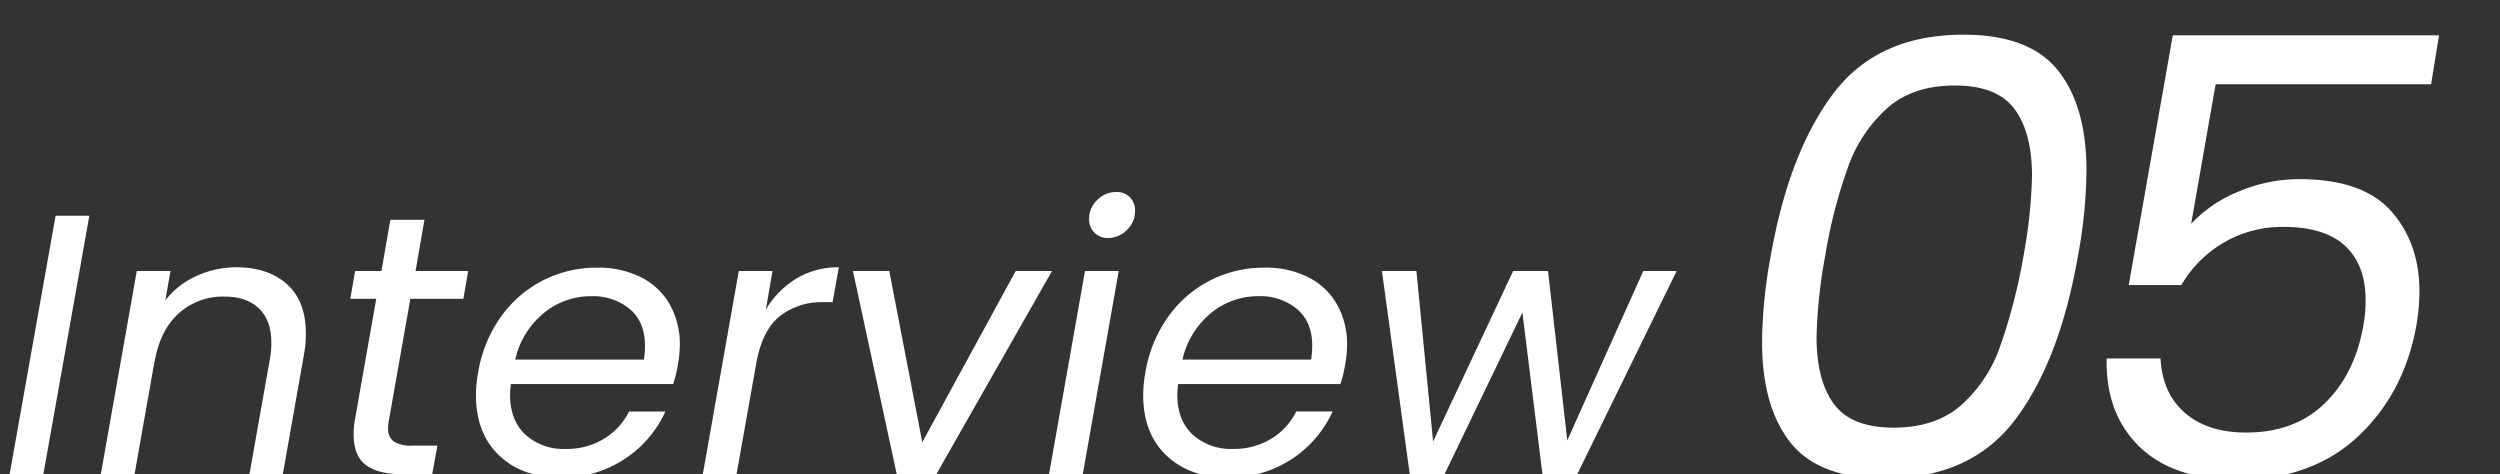<svg xmlns="http://www.w3.org/2000/svg" xmlns:xlink="http://www.w3.org/1999/xlink" width="580" height="110" viewBox="0 0 580 110">
  <rect x="0" y="0" width="580" height="110" fill="#333333" stroke="none"/>
  <defs>
    <clipPath id="clip-path">
      <rect id="長方形_6892" data-name="長方形 6892" width="580" height="110" transform="translate(170 872)" fill="#fff" stroke="#707070" stroke-width="1"/>
    </clipPath>
  </defs>
  <g id="マスクグループ_51" data-name="マスクグループ 51" transform="translate(-170 -872)" clip-path="url(#clip-path)">
    <g id="グループ_450903" data-name="グループ 450903" transform="translate(-80 -48)">
      <path id="パス_253798" data-name="パス 253798" d="M20.726-59.942,10.062,0H2.236L12.9-59.942ZM54.868-47.988q7.31,0,11.7,3.913t4.386,11.4a25.151,25.151,0,0,1-.43,4.9L65.618,0h-7.74l4.73-26.66a20.192,20.192,0,0,0,.344-3.784q0-5.246-2.881-8T52.03-41.194a15.278,15.278,0,0,0-10.535,3.87q-4.343,3.87-5.633,11.266v-.172L31.218,0H23.392l8.342-47.128H39.56l-1.2,6.794a19.272,19.272,0,0,1,7.31-5.676A22.136,22.136,0,0,1,54.868-47.988ZM90.3-12.9a11.628,11.628,0,0,0-.258,2.236,3.532,3.532,0,0,0,1.333,3.1,7.677,7.677,0,0,0,4.343.946h5.762L100.276,0H93.224q-5.59,0-8.385-2.15T82.044-9.2a19.721,19.721,0,0,1,.344-3.7l4.9-27.778H81.27l1.118-6.45h6.106L90.558-59H98.47L96.406-47.128h12.212l-1.118,6.45H95.2Zm48.246-35a21.832,21.832,0,0,1,10.277,2.279,15.775,15.775,0,0,1,6.622,6.364,18.825,18.825,0,0,1,2.279,9.331,27.365,27.365,0,0,1-.43,4.386,30.22,30.22,0,0,1-1.118,4.644H118.508q-.172,1.72-.172,2.494,0,5.934,3.569,9.245a13.173,13.173,0,0,0,9.331,3.311,16.584,16.584,0,0,0,8.9-2.365,15.41,15.41,0,0,0,5.805-6.321h8.428a26.023,26.023,0,0,1-9.5,11.051A26.183,26.183,0,0,1,130.032.774q-8.858,0-14.233-5.117t-5.375-13.975a29.883,29.883,0,0,1,.516-5.332,30.794,30.794,0,0,1,5.246-12.814,27.088,27.088,0,0,1,9.761-8.471A27.281,27.281,0,0,1,138.546-47.9Zm10.836,21.328a21.554,21.554,0,0,0,.258-3.182q0-5.5-3.483-8.514a13.382,13.382,0,0,0-9.073-3.01,17.079,17.079,0,0,0-10.922,3.913,19.315,19.315,0,0,0-6.622,10.793Zm28.294-11.61a21.007,21.007,0,0,1,7.138-7.224,18.682,18.682,0,0,1,9.8-2.58L193.156-39.9h-2.064A15.8,15.8,0,0,0,180.9-36.636q-4.085,3.268-5.461,11.008L170.882,0h-7.826L171.4-47.128h7.826ZM213.968-7.4,235.64-47.128h8.428L217.236,0h-9.2L197.886-47.128h8.428Zm43.086-47.386a4.256,4.256,0,0,1-3.139-1.247,4.256,4.256,0,0,1-1.247-3.139A5.975,5.975,0,0,1,254.56-63.6a6.087,6.087,0,0,1,4.386-1.849,4.3,4.3,0,0,1,3.182,1.2,4.3,4.3,0,0,1,1.2,3.182,5.975,5.975,0,0,1-1.892,4.429A6.087,6.087,0,0,1,257.054-54.782Zm2.494,7.654L251.206,0H243.38l8.342-47.128Zm33.8-.774a21.832,21.832,0,0,1,10.277,2.279,15.775,15.775,0,0,1,6.622,6.364,18.826,18.826,0,0,1,2.279,9.331,27.367,27.367,0,0,1-.43,4.386,30.219,30.219,0,0,1-1.118,4.644H273.308q-.172,1.72-.172,2.494,0,5.934,3.569,9.245a13.173,13.173,0,0,0,9.331,3.311,16.584,16.584,0,0,0,8.9-2.365,15.41,15.41,0,0,0,5.805-6.321h8.428a26.023,26.023,0,0,1-9.5,11.051A26.183,26.183,0,0,1,284.832.774q-8.858,0-14.233-5.117t-5.375-13.975a29.884,29.884,0,0,1,.516-5.332,30.8,30.8,0,0,1,5.246-12.814,27.088,27.088,0,0,1,9.761-8.471A27.281,27.281,0,0,1,293.346-47.9Zm10.836,21.328a21.55,21.55,0,0,0,.258-3.182q0-5.5-3.483-8.514a13.382,13.382,0,0,0-9.073-3.01,17.079,17.079,0,0,0-10.922,3.913,19.315,19.315,0,0,0-6.622,10.793Zm84.8-20.554L365.93,0h-8.084L353.2-37.5,335.142,0h-8.084l-6.45-47.128h8l3.87,39.56,18.576-39.56h8.084l4.472,39.3,17.63-39.3Z" transform="translate(250 1030)" fill="#fff"/>
      <path id="パス_253799" data-name="パス 253799" d="M10.792-51.546q4.26-24.14,14.555-37.772T55.522-102.95q15.336,0,21.939,8.307t6.6,23.217a113.7,113.7,0,0,1-1.988,19.88q-4.26,24.282-14.555,37.914T37.346,0Q22.01,0,15.407-8.307T8.8-31.666A113.7,113.7,0,0,1,10.792-51.546Zm58.646,0a116.521,116.521,0,0,0,1.988-18.6q0-10.082-4.047-15.549T53.534-91.164q-9.656,0-15.62,5.183a33.154,33.154,0,0,0-9.159,13.7A117.024,117.024,0,0,0,23.43-51.546,116.942,116.942,0,0,0,21.442-32.8q0,10.082,4.047,15.549t13.845,5.467q9.656,0,15.62-5.183a32.585,32.585,0,0,0,9.088-13.7A129.616,129.616,0,0,0,69.438-51.546Zm94.572-39.9H114.026l-5.68,32.376a30.806,30.806,0,0,1,10.934-7.455,35.794,35.794,0,0,1,14.2-2.911q14.626,0,21.229,7.384t6.6,18.744a47.8,47.8,0,0,1-.71,7.81q-2.84,15.762-13.561,25.773T119.138.284q-14.91,0-22.791-7.668t-7.6-20.448h12.5q.426,8.094,5.68,12.638t14.2,4.544q11.218,0,18.176-6.745t8.946-17.821a31.126,31.126,0,0,0,.568-6.106q0-8.236-4.757-12.638t-14.271-4.4a26.865,26.865,0,0,0-13.845,3.621,27.4,27.4,0,0,0-9.869,9.869H93.862l10.224-57.936h61.77Z" transform="translate(650 1031)" fill="#fff"/>
    </g>
  </g>
</svg>
